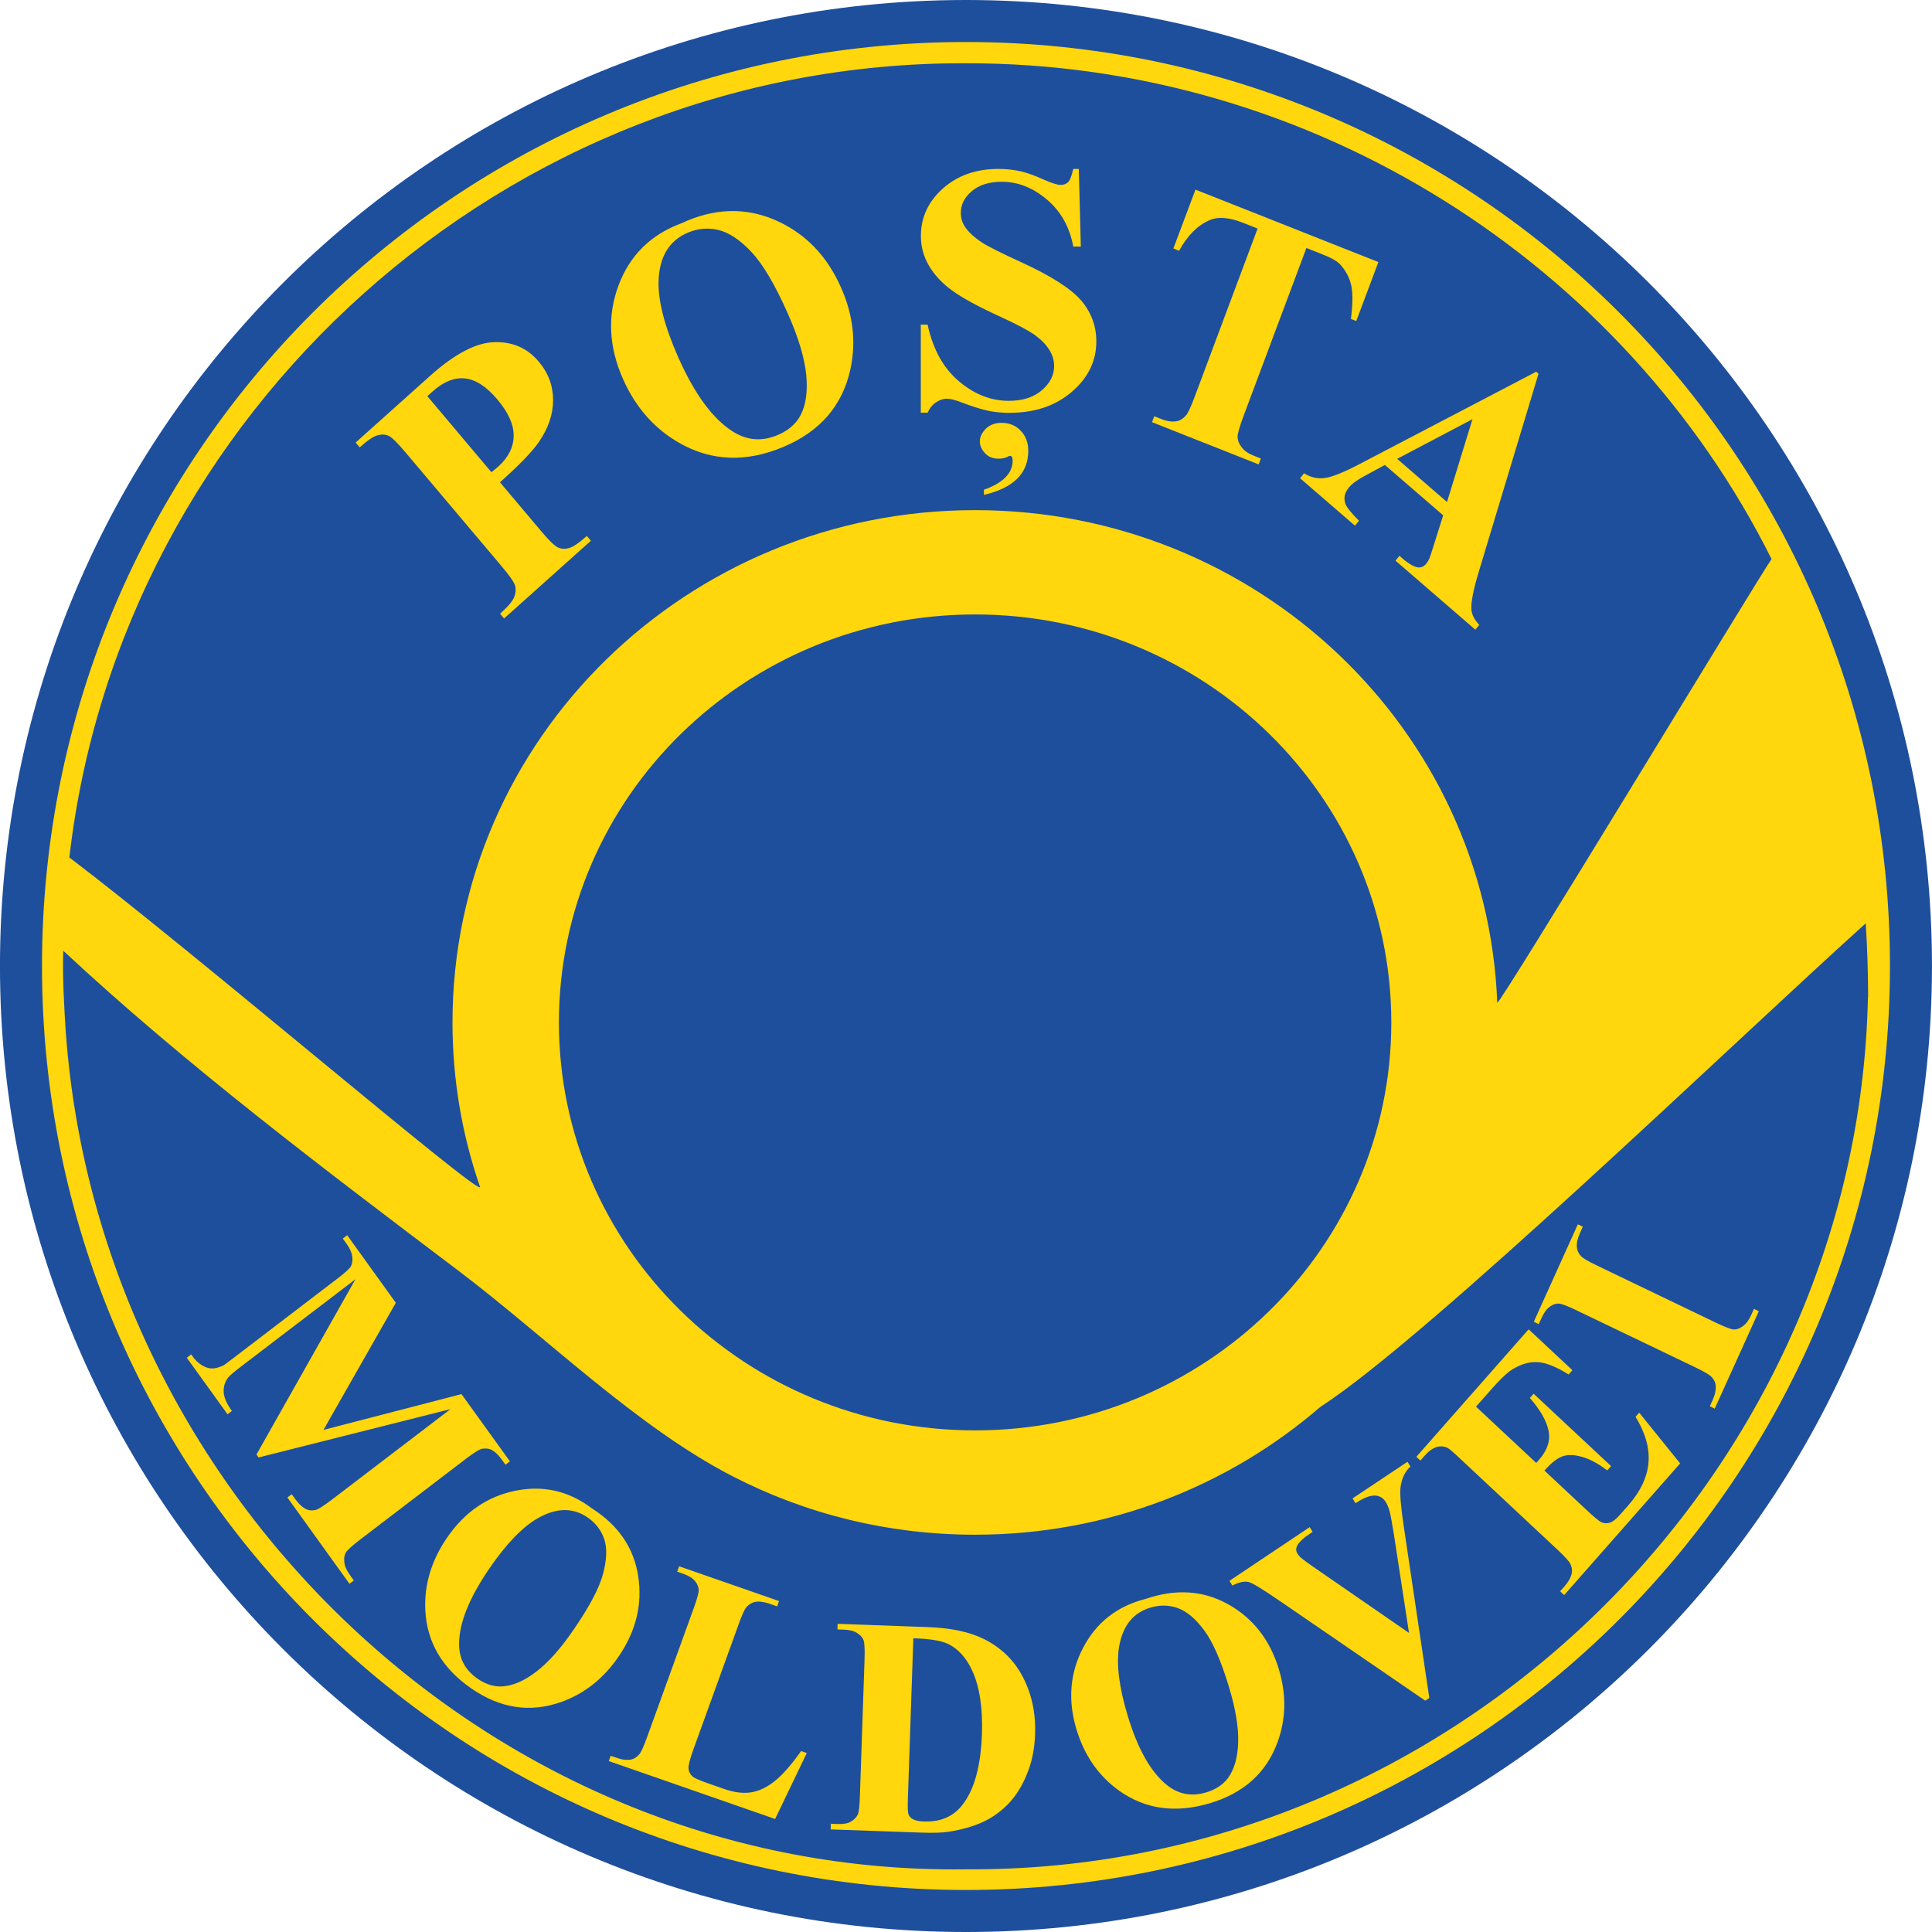 <?xml version="1.0" encoding="UTF-8"?>
<!-- Creator: CorelDRAW X7 -->
<svg id="svg25" width="159.443mm" height="159.443mm" clip-rule="evenodd" fill-rule="evenodd" image-rendering="optimizeQuality" shape-rendering="geometricPrecision" text-rendering="geometricPrecision" version="1.1" viewBox="0 0 20185.744 20186" xml:space="preserve" xmlns="http://www.w3.org/2000/svg" xmlns:cc="http://creativecommons.org/ns#" xmlns:dc="http://purl.org/dc/elements/1.1/" xmlns:rdf="http://www.w3.org/1999/02/22-rdf-syntax-ns#"><defs id="defs12"><style id="style10" type="text/css"><![CDATA[
    .fil1 {fill:#FFD70C}
    .fil0 {fill:#1E4F9C}
    .fil3 {fill:#FEFEFE;fill-rule:nonzero}
    .fil2 {fill:#FFD70C;fill-rule:nonzero}
   ]]></style></defs><g id="Слой_x0020_1" transform="translate(-.395)"><path id="path15" class="fil0" d="m10105 0c5564 7 10074 4517 10081 10081v24c-7 5568-4524 10081-10093 10081-5573 0-10093-4520-10093-10093 0-5569 4513-10086 10081-10093z"/><path id="path17" class="fil1" d="m10093 439c-5331 0-9654 4323-9654 9654s4323 9654 9654 9654 9654-4323 9654-9654-4323-9654-9654-9654zm8233 13236 51 25-461 1018-51-25 29-64c26-57 36-107 32-151-1-31-15-61-41-89-17-22-73-55-168-101l-1244-597c-96-47-159-70-188-71s-60 9-92 33c-33 23-62 63-86 117l-30 65-51-25 460-1018 52 24-29 65c-26 57-37 107-33 150 2 32 15 62 41 91 17 22 74 55 168 100l1244 598c96 46 159 70 189 71 29 0 60-11 92-35 33-23 62-62 87-116zm-2904 1022 629 588 28-31c89-101 122-203 101-306s-87-217-195-342l39-44 809 756-40 45c-96-73-186-121-269-143-83-23-151-23-206-1-54 22-115 71-181 146l435 407c85 80 139 125 165 135s54 11 84 2 64-36 105-82l84-95c130-148 202-298 214-451 13-151-33-311-135-478l38-43 428 530-1212 1376-42-40 47-53c40-46 65-91 74-133 7-31 3-63-14-99-10-25-54-74-132-147l-1016-950c-69-66-114-104-133-115-34-17-67-21-100-14-48 10-94 41-139 92l-47 53-42-39 1173-1332 457 427-39 45c-132-82-240-125-325-129-84-5-171 20-260 74-53 31-132 106-238 227zm-716 576 31 49c-57 53-92 126-104 218-8 69 4 209 36 421l265 1780-42 28-1504-1031c-181-124-293-194-336-207-44-14-103-2-175 35l-31-49 838-561 31 49-28 19c-76 51-121 95-137 133-11 26-9 52 8 78 10 16 25 33 46 50 20 17 80 60 179 128l939 648-158-1030c-20-124-35-206-46-245s-25-70-39-93c-17-27-38-46-65-57s-57-13-90-6c-46 9-100 35-161 76l-31-50zm-2733 1432c313-107 600-88 860 57 260 146 436 372 529 678 79 262 76 515-12 758-116 322-353 537-710 643-358 106-673 63-946-131-214-153-363-366-446-639-93-307-69-593 70-857 140-265 357-434 655-509zm47 92c99-30 195-28 287 5 94 34 185 111 275 232s176 318 259 592c69 229 101 422 96 579s-40 281-106 372c-53 70-129 121-230 151-150 44-284 20-403-73-170-133-309-376-415-728-90-297-120-536-91-717 37-221 146-359 328-413zm-3341 2317 2-59 69 3c61 2 108-6 140-25 33-18 58-44 74-77 10-22 18-88 21-199l48-1413c4-110 0-179-10-207-10-27-32-52-66-74-33-22-80-34-138-36l-69-2 2-59 933 34c249 8 448 51 598 126 182 92 319 226 408 403 91 177 132 374 124 593-5 151-33 289-85 414-51 126-116 229-193 309-78 81-166 144-266 191-100 46-221 81-363 103-63 10-162 13-296 8zm864-1997c171 5 292 25 365 60 103 51 186 141 248 273 78 167 113 389 104 665-12 342-82 592-210 750-94 117-227 173-398 166-53-1-92-10-120-28-19-11-32-27-40-47-7-20-9-75-6-163zm-1113 1199-331 689-1738-605 20-55 65 22c56 20 106 25 148 17 30-6 58-23 84-53 19-19 47-81 84-183l484-1338c38-104 56-171 55-201-2-30-15-60-40-91-25-30-65-55-120-74l-65-23 20-56 1044 363-20 56-85-30c-58-19-107-25-149-16-30 6-58 23-85 52-19 20-48 81-84 183l-469 1297c-37 103-56 172-54 204 1 33 15 62 44 88 21 18 78 42 170 74l163 57c104 36 198 47 281 33s164-53 244-118c81-64 172-168 275-313zm-2245-2556c-242-183-509-244-802-184-292 60-530 224-713 492-163 238-238 490-226 754 16 335 176 608 479 818s616 258 940 143c244-87 443-245 600-474 183-267 251-548 205-843s-207-530-483-706zm-43 96c-155-107-330-104-525 8-160 92-329 269-506 527-210 308-315 570-314 787 0 152 64 272 191 360 85 59 172 87 259 82 111-6 230-57 356-154 126-96 258-244 394-444 164-239 265-431 304-578 39-148 44-267 13-361-31-93-89-169-172-227zm4046-9436c2401 0 4349 1909 4349 4263 0 2353-1948 4262-4349 4262s-4348-1909-4348-4262c0-2354 1947-4263 4348-4263zm-5723-2281 54-48c115-103 228-149 339-137 111 11 225 84 340 221 116 138 172 265 169 383-2 117-57 224-163 319-16 14-38 32-69 57zm759 900 430 510c84 100 143 157 177 171 33 16 72 18 115 6s105-54 186-126l42 50-907 812-42-50c83-74 132-132 148-174s19-81 10-117c-10-36-56-104-140-203l-1007-1193c-84-99-142-157-176-172s-72-17-115-5c-43 11-105 53-186 126l-43-50 778-697c256-229 480-347 670-352 191-6 346 61 465 203 101 119 150 253 150 403 0 149-50 295-150 439-67 98-202 238-405 419zm1965-2609c106-44 213-53 322-26s223 104 342 230c118 126 244 339 377 638 112 252 176 466 194 644 17 179-4 323-65 433-49 86-127 152-235 197-162 68-316 57-463-35-211-131-401-389-573-775-144-325-213-592-207-800 9-255 111-423 308-506zm-67-98c336-157 660-168 973-35 312 135 543 369 692 706 128 287 160 572 98 857-83 378-316 648-701 810-386 162-746 149-1079-38-264-149-462-372-595-671-149-336-165-662-48-977 118-316 337-533 660-652zm4150-567 21 811h-79c-37-203-129-367-275-491s-303-186-473-186c-131 0-235 33-312 98s-115 141-115 226c0 53 14 102 41 143 37 57 97 112 179 167 61 40 200 110 419 210 306 141 512 273 619 397 106 125 158 267 158 428 0 203-85 379-255 525-158 136-356 209-594 219-13 2-112 3-131-1-55-3-108-10-158-21-73-16-165-45-276-88-62-24-113-36-152-36-34 0-69 12-106 36-38 24-68 60-91 110h-71v-920h71c57 259 165 455 327 591 162 137 335 205 522 205 144 0 259-37 344-110 86-73 129-158 129-255 0-58-17-114-50-167-33-54-82-105-149-154-67-48-185-111-355-189-238-109-409-202-513-279-105-76-184-162-240-257-56-94-85-198-85-312 0-194 77-359 230-496 154-136 346-204 579-204 85 0 167 9 247 28 60 15 134 41 220 80 87 39 149 59 183 59 33 0 60-10 79-29 20-19 37-65 54-138zm3130 973-231 616-56-22c20-156 21-273 3-351-17-78-55-150-112-215-32-36-98-74-197-112l-159-63-656 1753c-43 116-65 191-63 224 1 35 15 69 42 105s70 66 131 90l70 28-23 61-1114-441 23-62 71 28c62 25 116 32 162 24 33-5 65-24 95-56 21-21 54-89 96-203l656-1754-154-61c-143-56-260-66-349-26-125 54-231 161-317 319l-60-24 231-615zm717 2507-521-451 787-414zm-40 139-609-526-220 119c-73 40-126 79-158 119-43 52-55 108-35 166 10 34 58 94 142 179l-42 51-573-495 41-52c70 44 144 60 221 49 76-11 202-62 376-154l1829-956 24 21-624 2068c-59 196-84 329-77 400 6 53 33 105 82 156l-41 50-834-721 41-51 34 30c67 57 123 88 166 92 30 1 58-12 80-40 13-16 25-35 34-57 4-10 20-55 45-137zm-14418 4549c-9 294 10 580 27 866l1 2c359 4836 4478 8796 9397 8730 5108 36 9328-4125 9431-9115l2-2c-1-261-9-517-25-767-1382 1245-4563 4317-5700 5054-962 830-2224 1334-3606 1334-914 0-1775-220-2532-610-1004-516-1962-1466-2872-2153-1394-1054-2844-2147-4123-3339zm17849-4092c-1535-3071-4778-5190-8431-5180-4792-11-8821 3648-9354 8298 1308 992 4341 3587 4290 3440-186-539-287-1116-287-1716 0-2956 2445-5353 5460-5353 2944 0 5345 2286 5456 5146 3 67 2723-4432 2866-4635zm-15130 9099 1442-374 506 702-46 36-41-57c-36-50-74-85-113-102-27-12-59-14-95-7-27 6-82 41-165 104l-1105 844c-85 65-135 111-150 136-15 26-20 60-15 101 4 41 24 86 59 134l40 56-45 35-649-902 45-34 41 56c37 51 75 84 114 102 26 12 59 15 96 6 26-6 81-41 166-105l1242-948-2005 505-22-31 1034-1831-1181 901c-82 63-131 104-147 123-33 42-50 92-49 148 1 57 29 125 86 204l-45 35-426-591 46-35 13 18c26 39 58 70 95 93 36 23 72 35 105 36 34 1 73-9 119-29 10-5 53-36 128-94l1060-810c85-64 134-109 149-135 14-25 19-59 14-100s-24-86-59-134l-40-55 46-35 508 706z"/><g id="text3782" fill="#ffd70c" stroke-width="33.497" aria-label="Ș"><path id="path21608" d="m10280.308 5170.598v-53.757c200.198-70.44 300.297-172.392 300.297-305.858 0-32.13-9.269-48.196-27.806-48.196-4.943 0-12.975 3.09-24.098 9.268-27.187 13.594-59.318 20.39-96.391 20.39-59.318 0-106.896-19.773-142.733-59.318-34.603-39.545-51.904-79.708-51.904-120.489 0-45.724 20.391-89.595 61.172-131.611 42.017-42.017 97.627-63.025 166.831-63.025 80.327 0 146.441 27.187 198.344 81.562 53.139 54.375 79.709 124.815 79.709 211.32 0 234.8-154.474 388.037-463.421 459.713z"/></g></g></svg>
